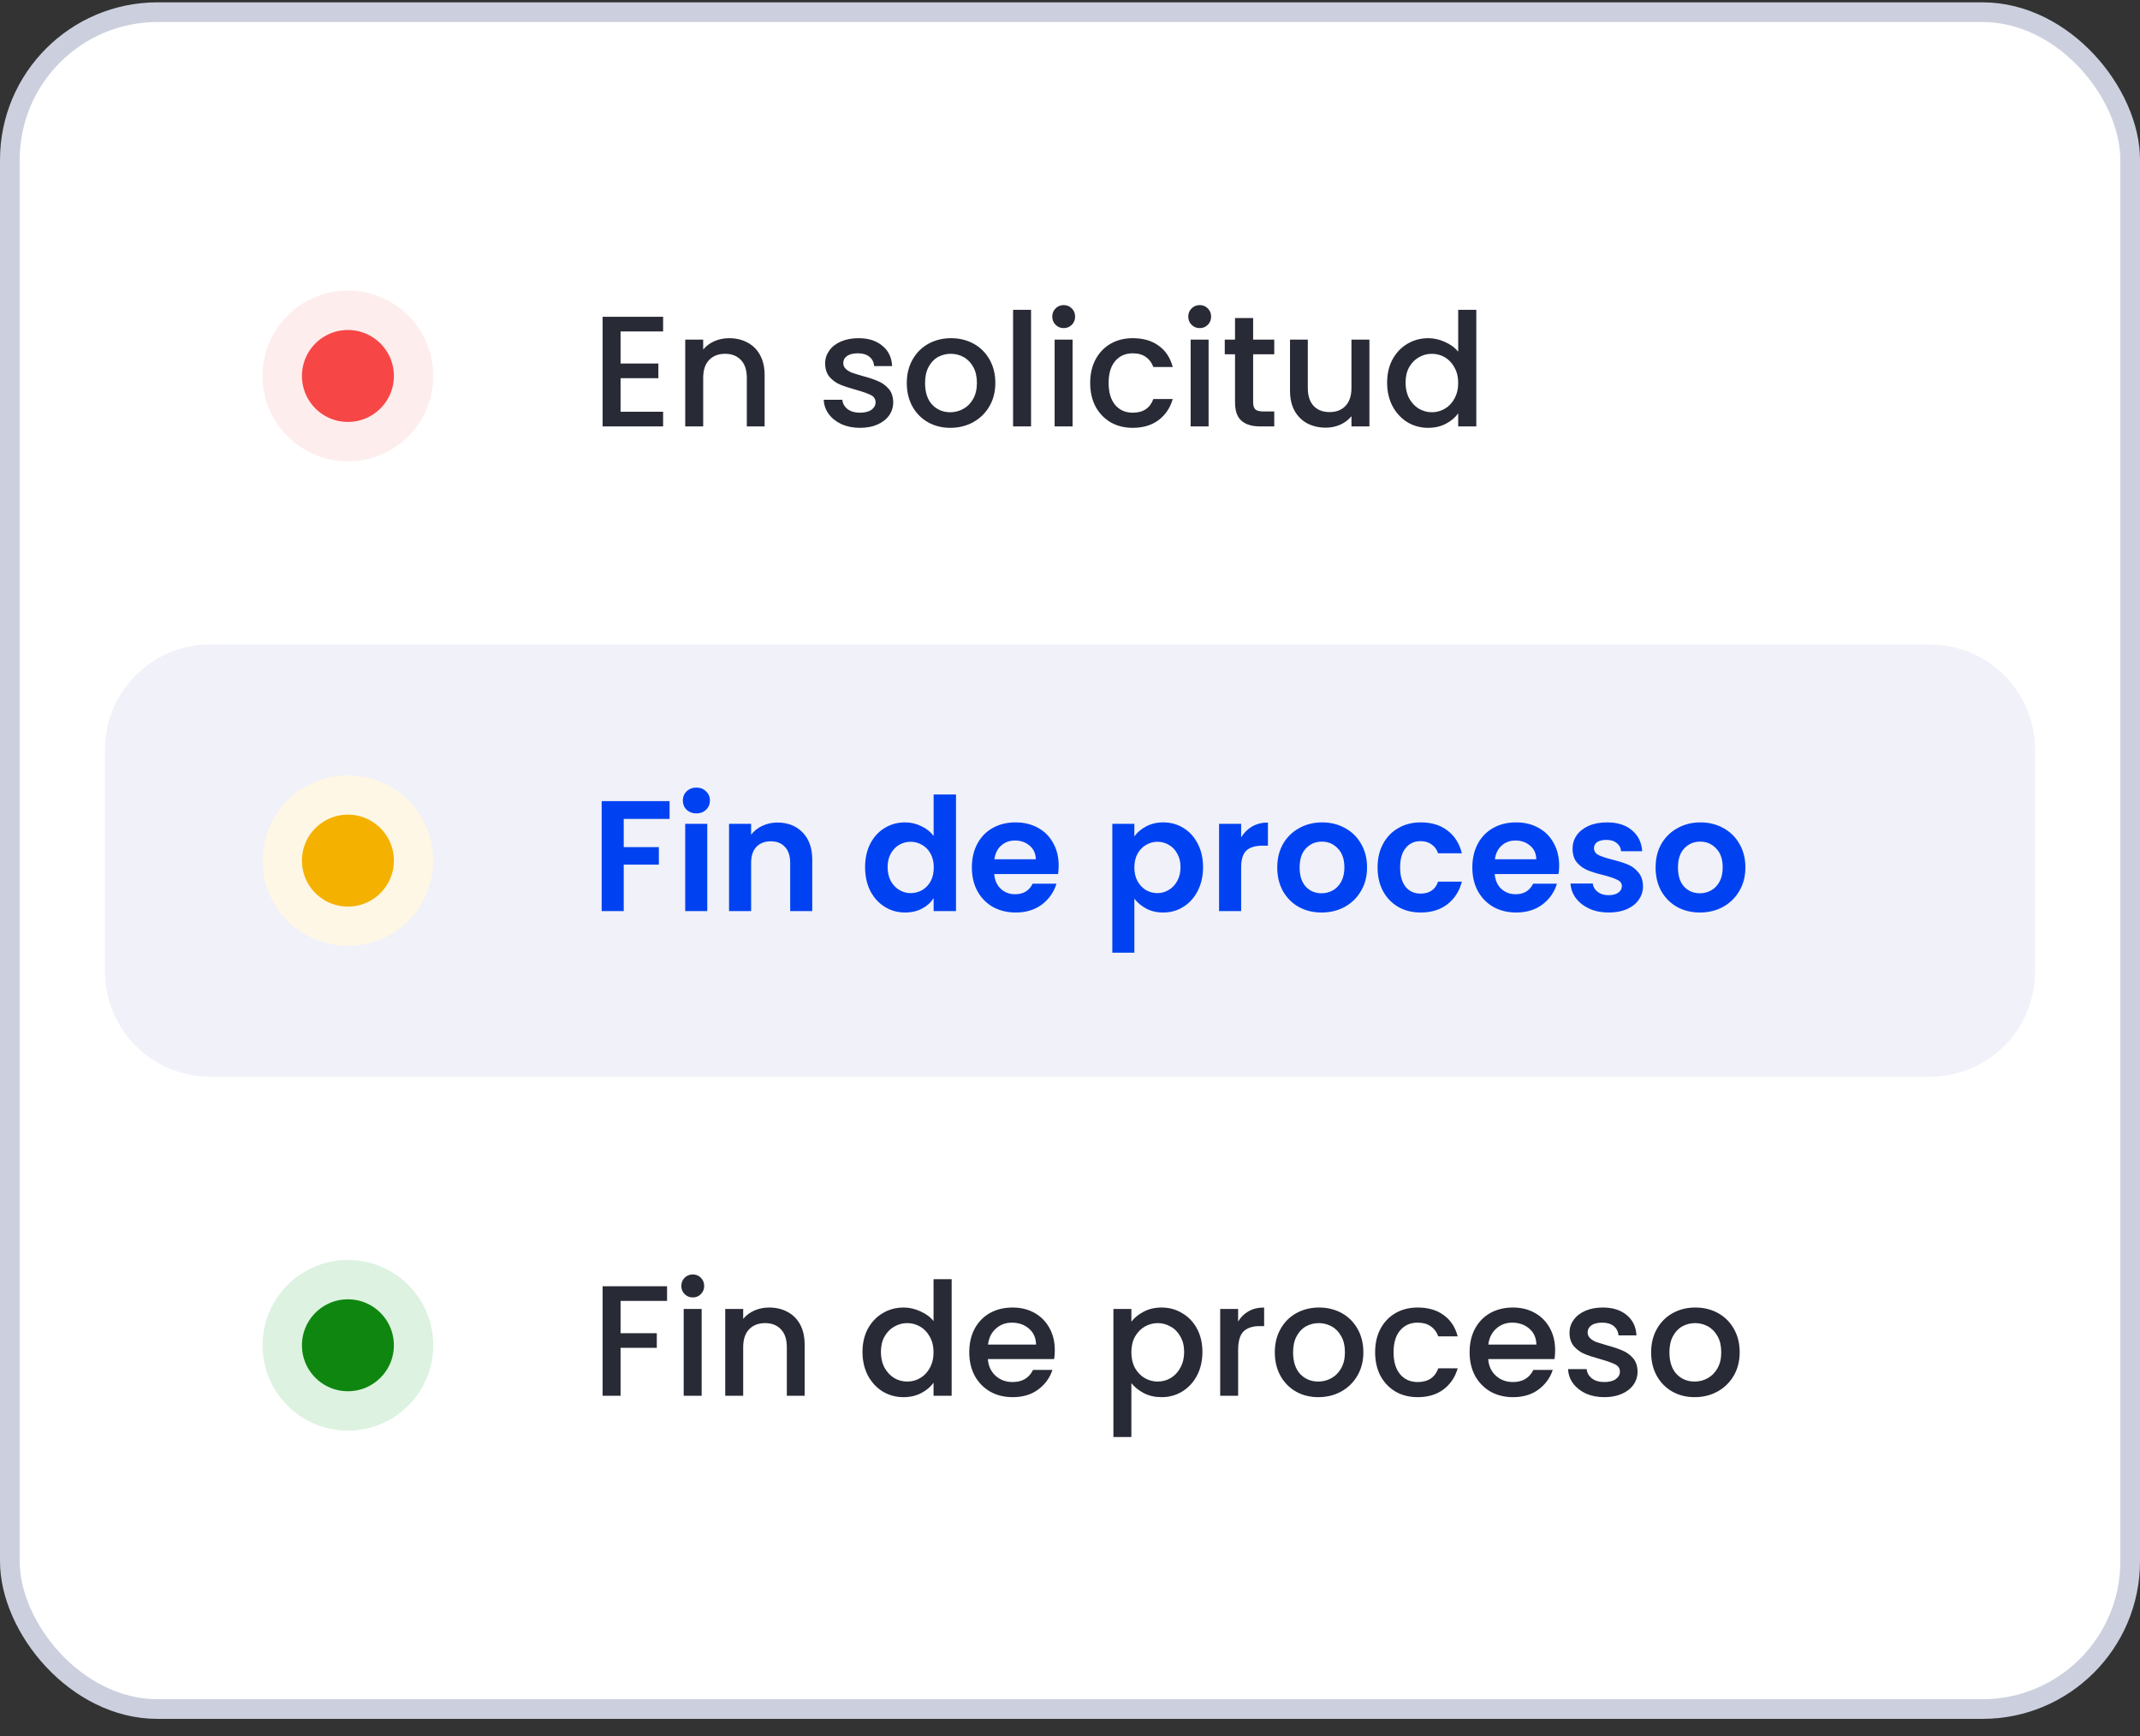 <svg width="106" height="86" viewBox="0 0 106 86" fill="none" xmlns="http://www.w3.org/2000/svg">
<rect x="0" y="0" width="106" height="86" fill="#333333" stroke="none"/>
<rect x="0.488" y="0.603" width="105.025" height="84.049" rx="7.316" fill="white"/>
<rect x="0.488" y="0.603" width="105.025" height="84.049" rx="7.316" stroke="#CCD0DE" stroke-width="0.975"/>
<circle cx="17.233" cy="18.622" r="3.252" fill="#F74646" stroke="#FEEDED" stroke-width="1.951"/>
<path d="M30.739 16.416V18.007H32.611V18.733H30.739V20.395H32.846V21.121H29.849V15.69H32.846V16.416H30.739ZM36.111 16.751C36.449 16.751 36.751 16.821 37.016 16.962C37.286 17.102 37.497 17.31 37.648 17.586C37.799 17.862 37.874 18.195 37.874 18.585V21.121H36.992V18.718C36.992 18.333 36.896 18.039 36.704 17.836C36.511 17.628 36.249 17.524 35.916 17.524C35.583 17.524 35.317 17.628 35.12 17.836C34.927 18.039 34.831 18.333 34.831 18.718V21.121H33.941V16.821H34.831V17.313C34.977 17.136 35.161 16.998 35.385 16.899C35.614 16.8 35.856 16.751 36.111 16.751ZM42.597 21.191C42.259 21.191 41.955 21.131 41.684 21.012C41.419 20.887 41.208 20.721 41.052 20.512C40.896 20.299 40.813 20.062 40.802 19.802H41.723C41.739 19.984 41.824 20.138 41.98 20.263C42.142 20.382 42.342 20.442 42.581 20.442C42.831 20.442 43.024 20.395 43.159 20.302C43.299 20.203 43.37 20.078 43.37 19.927C43.37 19.766 43.291 19.646 43.135 19.568C42.985 19.49 42.743 19.404 42.41 19.311C42.087 19.222 41.824 19.136 41.621 19.053C41.419 18.97 41.242 18.842 41.091 18.671C40.945 18.499 40.872 18.273 40.872 17.992C40.872 17.763 40.94 17.555 41.075 17.367C41.211 17.175 41.403 17.024 41.653 16.915C41.908 16.806 42.199 16.751 42.527 16.751C43.016 16.751 43.409 16.876 43.705 17.126C44.007 17.37 44.168 17.706 44.189 18.132H43.299C43.284 17.94 43.206 17.786 43.065 17.672C42.925 17.557 42.735 17.5 42.495 17.5C42.261 17.5 42.082 17.544 41.957 17.633C41.832 17.721 41.77 17.838 41.77 17.984C41.77 18.099 41.811 18.195 41.895 18.273C41.978 18.351 42.079 18.413 42.199 18.46C42.319 18.502 42.495 18.556 42.73 18.624C43.042 18.707 43.297 18.793 43.494 18.881C43.697 18.965 43.872 19.09 44.017 19.256C44.163 19.422 44.238 19.644 44.244 19.919C44.244 20.164 44.176 20.382 44.041 20.575C43.905 20.767 43.713 20.918 43.463 21.027C43.219 21.137 42.93 21.191 42.597 21.191ZM47.07 21.191C46.664 21.191 46.297 21.1 45.97 20.918C45.642 20.731 45.384 20.471 45.197 20.138C45.01 19.8 44.916 19.41 44.916 18.967C44.916 18.53 45.012 18.143 45.205 17.805C45.397 17.466 45.66 17.206 45.993 17.024C46.326 16.842 46.698 16.751 47.109 16.751C47.52 16.751 47.892 16.842 48.225 17.024C48.558 17.206 48.821 17.466 49.013 17.805C49.206 18.143 49.302 18.53 49.302 18.967C49.302 19.404 49.203 19.792 49.005 20.13C48.807 20.468 48.537 20.731 48.194 20.918C47.855 21.1 47.481 21.191 47.07 21.191ZM47.07 20.419C47.299 20.419 47.512 20.364 47.71 20.255C47.913 20.146 48.077 19.982 48.201 19.763C48.326 19.545 48.389 19.279 48.389 18.967C48.389 18.655 48.329 18.392 48.209 18.179C48.09 17.961 47.931 17.797 47.733 17.688C47.535 17.578 47.322 17.524 47.093 17.524C46.864 17.524 46.651 17.578 46.453 17.688C46.261 17.797 46.108 17.961 45.993 18.179C45.879 18.392 45.821 18.655 45.821 18.967C45.821 19.43 45.938 19.789 46.172 20.044C46.412 20.294 46.711 20.419 47.07 20.419ZM51.071 15.346V21.121H50.181V15.346H51.071ZM52.691 16.252C52.53 16.252 52.395 16.197 52.286 16.088C52.176 15.979 52.122 15.843 52.122 15.682C52.122 15.521 52.176 15.385 52.286 15.276C52.395 15.167 52.53 15.112 52.691 15.112C52.847 15.112 52.98 15.167 53.089 15.276C53.199 15.385 53.253 15.521 53.253 15.682C53.253 15.843 53.199 15.979 53.089 16.088C52.98 16.197 52.847 16.252 52.691 16.252ZM53.128 16.821V21.121H52.239V16.821H53.128ZM54 18.967C54 18.525 54.088 18.137 54.265 17.805C54.447 17.466 54.697 17.206 55.014 17.024C55.332 16.842 55.696 16.751 56.107 16.751C56.627 16.751 57.056 16.876 57.395 17.126C57.738 17.37 57.969 17.721 58.089 18.179H57.129C57.051 17.966 56.926 17.799 56.755 17.68C56.583 17.56 56.367 17.5 56.107 17.5C55.743 17.5 55.451 17.63 55.233 17.89C55.02 18.145 54.913 18.504 54.913 18.967C54.913 19.43 55.02 19.792 55.233 20.052C55.451 20.312 55.743 20.442 56.107 20.442C56.622 20.442 56.963 20.216 57.129 19.763H58.089C57.964 20.2 57.73 20.549 57.387 20.809C57.043 21.064 56.617 21.191 56.107 21.191C55.696 21.191 55.332 21.1 55.014 20.918C54.697 20.731 54.447 20.471 54.265 20.138C54.088 19.8 54 19.41 54 18.967ZM59.428 16.252C59.267 16.252 59.132 16.197 59.022 16.088C58.913 15.979 58.858 15.843 58.858 15.682C58.858 15.521 58.913 15.385 59.022 15.276C59.132 15.167 59.267 15.112 59.428 15.112C59.584 15.112 59.717 15.167 59.826 15.276C59.935 15.385 59.99 15.521 59.99 15.682C59.99 15.843 59.935 15.979 59.826 16.088C59.717 16.197 59.584 16.252 59.428 16.252ZM59.865 16.821V21.121H58.976V16.821H59.865ZM62.071 17.547V19.927C62.071 20.088 62.108 20.206 62.18 20.278C62.258 20.346 62.388 20.38 62.571 20.38H63.117V21.121H62.414C62.014 21.121 61.707 21.027 61.494 20.84C61.28 20.653 61.174 20.349 61.174 19.927V17.547H60.666V16.821H61.174V15.752H62.071V16.821H63.117V17.547H62.071ZM67.831 16.821V21.121H66.941V20.614C66.801 20.791 66.616 20.931 66.387 21.035C66.163 21.134 65.924 21.183 65.669 21.183C65.331 21.183 65.027 21.113 64.756 20.973C64.491 20.832 64.28 20.624 64.124 20.349C63.973 20.073 63.898 19.74 63.898 19.35V16.821H64.779V19.217C64.779 19.602 64.876 19.898 65.068 20.107C65.261 20.309 65.523 20.411 65.856 20.411C66.189 20.411 66.452 20.309 66.645 20.107C66.842 19.898 66.941 19.602 66.941 19.217V16.821H67.831ZM68.708 18.952C68.708 18.52 68.796 18.137 68.973 17.805C69.155 17.472 69.4 17.214 69.707 17.032C70.019 16.845 70.365 16.751 70.745 16.751C71.026 16.751 71.301 16.814 71.572 16.938C71.848 17.058 72.066 17.219 72.228 17.422V15.346H73.125V21.121H72.228V20.473C72.082 20.681 71.879 20.853 71.619 20.988C71.364 21.124 71.07 21.191 70.737 21.191C70.362 21.191 70.019 21.098 69.707 20.91C69.4 20.718 69.155 20.453 68.973 20.114C68.796 19.771 68.708 19.384 68.708 18.952ZM72.228 18.967C72.228 18.671 72.165 18.413 72.04 18.195C71.921 17.976 71.762 17.81 71.564 17.695C71.366 17.581 71.153 17.524 70.924 17.524C70.695 17.524 70.482 17.581 70.284 17.695C70.087 17.805 69.925 17.968 69.8 18.187C69.681 18.4 69.621 18.655 69.621 18.952C69.621 19.248 69.681 19.508 69.8 19.732C69.925 19.956 70.087 20.127 70.284 20.247C70.487 20.361 70.701 20.419 70.924 20.419C71.153 20.419 71.366 20.361 71.564 20.247C71.762 20.133 71.921 19.966 72.04 19.748C72.165 19.524 72.228 19.264 72.228 18.967Z" fill="#282A36"/>
<path d="M5.202 37.128C5.202 34.255 7.532 31.925 10.405 31.925H95.595C98.468 31.925 100.797 34.255 100.797 37.128V48.128C100.797 51.001 98.468 53.33 95.595 53.33H10.405C7.532 53.33 5.202 51.001 5.202 48.128V37.128Z" fill="#F0F1F9"/>
<circle cx="17.233" cy="42.628" r="3.252" fill="#F5B100" stroke="#FEF7E6" stroke-width="1.951"/>
<path d="M33.166 39.681V40.563H30.895V41.96H32.635V42.826H30.895V45.128H29.802V39.681H33.166ZM34.494 40.29C34.302 40.29 34.141 40.23 34.01 40.11C33.886 39.985 33.823 39.832 33.823 39.65C33.823 39.468 33.886 39.317 34.01 39.197C34.141 39.072 34.302 39.01 34.494 39.01C34.687 39.01 34.845 39.072 34.97 39.197C35.1 39.317 35.165 39.468 35.165 39.65C35.165 39.832 35.1 39.985 34.97 40.11C34.845 40.23 34.687 40.29 34.494 40.29ZM35.033 40.805V45.128H33.94V40.805H35.033ZM38.508 40.742C39.023 40.742 39.439 40.906 39.757 41.234C40.074 41.556 40.233 42.009 40.233 42.592V45.128H39.14V42.74C39.14 42.397 39.054 42.134 38.882 41.952C38.711 41.764 38.477 41.671 38.18 41.671C37.878 41.671 37.639 41.764 37.462 41.952C37.291 42.134 37.205 42.397 37.205 42.74V45.128H36.112V40.805H37.205V41.343C37.35 41.156 37.535 41.01 37.759 40.906C37.988 40.797 38.237 40.742 38.508 40.742ZM42.85 42.951C42.85 42.514 42.936 42.126 43.108 41.788C43.284 41.45 43.524 41.19 43.825 41.008C44.127 40.825 44.463 40.734 44.832 40.734C45.113 40.734 45.381 40.797 45.636 40.922C45.891 41.041 46.094 41.203 46.245 41.406V39.353H47.353V45.128H46.245V44.488C46.109 44.701 45.919 44.873 45.675 45.003C45.43 45.133 45.147 45.198 44.824 45.198C44.46 45.198 44.127 45.105 43.825 44.917C43.524 44.73 43.284 44.467 43.108 44.129C42.936 43.786 42.85 43.393 42.85 42.951ZM46.252 42.966C46.252 42.701 46.2 42.475 46.096 42.287C45.992 42.095 45.852 41.949 45.675 41.85C45.498 41.746 45.308 41.694 45.105 41.694C44.902 41.694 44.715 41.744 44.543 41.843C44.372 41.941 44.231 42.087 44.122 42.28C44.018 42.467 43.966 42.691 43.966 42.951C43.966 43.211 44.018 43.44 44.122 43.637C44.231 43.83 44.372 43.978 44.543 44.082C44.72 44.186 44.907 44.238 45.105 44.238C45.308 44.238 45.498 44.189 45.675 44.09C45.852 43.986 45.992 43.84 46.096 43.653C46.2 43.461 46.252 43.232 46.252 42.966ZM52.439 42.873C52.439 43.029 52.428 43.169 52.407 43.294H49.247C49.273 43.606 49.382 43.851 49.575 44.028C49.767 44.205 50.004 44.293 50.285 44.293C50.691 44.293 50.979 44.119 51.151 43.77H52.329C52.205 44.186 51.965 44.53 51.611 44.8C51.258 45.066 50.823 45.198 50.308 45.198C49.892 45.198 49.517 45.107 49.184 44.925C48.857 44.738 48.599 44.475 48.412 44.137C48.23 43.799 48.139 43.408 48.139 42.966C48.139 42.519 48.23 42.126 48.412 41.788C48.594 41.45 48.849 41.19 49.177 41.008C49.504 40.825 49.882 40.734 50.308 40.734C50.719 40.734 51.086 40.823 51.408 41C51.736 41.177 51.989 41.429 52.166 41.757C52.348 42.079 52.439 42.451 52.439 42.873ZM51.307 42.56C51.302 42.28 51.2 42.056 51.003 41.889C50.805 41.718 50.563 41.632 50.277 41.632C50.006 41.632 49.778 41.715 49.59 41.882C49.408 42.043 49.296 42.269 49.255 42.56H51.307ZM56.188 41.429C56.328 41.231 56.521 41.067 56.766 40.937C57.015 40.802 57.299 40.734 57.616 40.734C57.986 40.734 58.318 40.825 58.615 41.008C58.917 41.19 59.153 41.45 59.325 41.788C59.502 42.121 59.59 42.508 59.59 42.951C59.59 43.393 59.502 43.786 59.325 44.129C59.153 44.467 58.917 44.73 58.615 44.917C58.318 45.105 57.986 45.198 57.616 45.198C57.299 45.198 57.018 45.133 56.773 45.003C56.534 44.873 56.339 44.709 56.188 44.511V47.188H55.096V40.805H56.188V41.429ZM58.474 42.951C58.474 42.691 58.42 42.467 58.311 42.28C58.207 42.087 58.066 41.941 57.889 41.843C57.718 41.744 57.53 41.694 57.327 41.694C57.13 41.694 56.942 41.746 56.766 41.85C56.594 41.949 56.453 42.095 56.344 42.287C56.24 42.48 56.188 42.706 56.188 42.966C56.188 43.226 56.24 43.453 56.344 43.645C56.453 43.838 56.594 43.986 56.766 44.09C56.942 44.189 57.13 44.238 57.327 44.238C57.53 44.238 57.718 44.186 57.889 44.082C58.066 43.978 58.207 43.83 58.311 43.637C58.42 43.445 58.474 43.216 58.474 42.951ZM61.477 41.476C61.617 41.247 61.799 41.067 62.023 40.937C62.252 40.807 62.512 40.742 62.803 40.742V41.889H62.515C62.171 41.889 61.911 41.97 61.734 42.131C61.563 42.293 61.477 42.574 61.477 42.974V45.128H60.384V40.805H61.477V41.476ZM65.459 45.198C65.043 45.198 64.668 45.107 64.335 44.925C64.002 44.738 63.74 44.475 63.547 44.137C63.36 43.799 63.266 43.408 63.266 42.966C63.266 42.524 63.362 42.134 63.555 41.796C63.753 41.458 64.021 41.197 64.359 41.015C64.697 40.828 65.074 40.734 65.49 40.734C65.906 40.734 66.284 40.828 66.622 41.015C66.96 41.197 67.225 41.458 67.418 41.796C67.615 42.134 67.714 42.524 67.714 42.966C67.714 43.408 67.613 43.799 67.41 44.137C67.212 44.475 66.942 44.738 66.598 44.925C66.26 45.107 65.88 45.198 65.459 45.198ZM65.459 44.246C65.657 44.246 65.841 44.199 66.013 44.106C66.19 44.007 66.33 43.861 66.434 43.669C66.538 43.476 66.591 43.242 66.591 42.966C66.591 42.555 66.481 42.241 66.263 42.022C66.049 41.798 65.787 41.687 65.475 41.687C65.162 41.687 64.9 41.798 64.686 42.022C64.478 42.241 64.374 42.555 64.374 42.966C64.374 43.377 64.476 43.695 64.679 43.918C64.887 44.137 65.147 44.246 65.459 44.246ZM68.235 42.966C68.235 42.519 68.326 42.129 68.508 41.796C68.69 41.458 68.942 41.197 69.265 41.015C69.587 40.828 69.957 40.734 70.373 40.734C70.909 40.734 71.351 40.87 71.7 41.14C72.053 41.406 72.29 41.78 72.41 42.264H71.231C71.169 42.077 71.062 41.931 70.911 41.827C70.766 41.718 70.584 41.663 70.365 41.663C70.053 41.663 69.806 41.778 69.624 42.007C69.442 42.23 69.351 42.55 69.351 42.966C69.351 43.377 69.442 43.697 69.624 43.926C69.806 44.15 70.053 44.262 70.365 44.262C70.807 44.262 71.096 44.064 71.231 43.669H72.41C72.29 44.137 72.053 44.509 71.7 44.785C71.346 45.06 70.904 45.198 70.373 45.198C69.957 45.198 69.587 45.107 69.265 44.925C68.942 44.738 68.69 44.478 68.508 44.145C68.326 43.806 68.235 43.414 68.235 42.966ZM77.229 42.873C77.229 43.029 77.219 43.169 77.198 43.294H74.037C74.063 43.606 74.173 43.851 74.365 44.028C74.558 44.205 74.794 44.293 75.075 44.293C75.481 44.293 75.77 44.119 75.941 43.77H77.12C76.995 44.186 76.756 44.53 76.402 44.8C76.048 45.066 75.614 45.198 75.099 45.198C74.682 45.198 74.308 45.107 73.975 44.925C73.647 44.738 73.39 44.475 73.202 44.137C73.02 43.799 72.929 43.408 72.929 42.966C72.929 42.519 73.02 42.126 73.202 41.788C73.384 41.45 73.639 41.19 73.967 41.008C74.295 40.825 74.672 40.734 75.099 40.734C75.51 40.734 75.876 40.823 76.199 41C76.527 41.177 76.779 41.429 76.956 41.757C77.138 42.079 77.229 42.451 77.229 42.873ZM76.097 42.56C76.092 42.28 75.991 42.056 75.793 41.889C75.595 41.718 75.353 41.632 75.067 41.632C74.797 41.632 74.568 41.715 74.381 41.882C74.199 42.043 74.087 42.269 74.045 42.56H76.097ZM79.681 45.198C79.327 45.198 79.01 45.136 78.729 45.011C78.448 44.881 78.224 44.706 78.058 44.488C77.896 44.27 77.808 44.028 77.792 43.762H78.893C78.913 43.929 78.994 44.067 79.135 44.176C79.28 44.285 79.46 44.34 79.673 44.34C79.881 44.34 80.042 44.298 80.157 44.215C80.276 44.132 80.336 44.025 80.336 43.895C80.336 43.755 80.263 43.65 80.118 43.583C79.977 43.51 79.751 43.432 79.439 43.349C79.116 43.271 78.851 43.19 78.643 43.107C78.44 43.023 78.263 42.896 78.112 42.724C77.967 42.553 77.894 42.321 77.894 42.03C77.894 41.791 77.961 41.572 78.097 41.374C78.237 41.177 78.435 41.021 78.69 40.906C78.95 40.792 79.254 40.734 79.603 40.734C80.118 40.734 80.529 40.864 80.836 41.125C81.143 41.38 81.312 41.725 81.343 42.163H80.297C80.282 41.991 80.209 41.856 80.079 41.757C79.954 41.653 79.785 41.601 79.572 41.601C79.374 41.601 79.22 41.637 79.111 41.71C79.007 41.783 78.955 41.884 78.955 42.014C78.955 42.16 79.028 42.272 79.174 42.35C79.319 42.423 79.546 42.498 79.853 42.576C80.165 42.654 80.422 42.735 80.625 42.818C80.828 42.901 81.002 43.031 81.148 43.208C81.299 43.38 81.377 43.609 81.382 43.895C81.382 44.145 81.312 44.368 81.171 44.566C81.036 44.764 80.838 44.92 80.578 45.034C80.323 45.144 80.024 45.198 79.681 45.198ZM84.198 45.198C83.782 45.198 83.408 45.107 83.075 44.925C82.742 44.738 82.479 44.475 82.287 44.137C82.099 43.799 82.006 43.408 82.006 42.966C82.006 42.524 82.102 42.134 82.294 41.796C82.492 41.458 82.76 41.197 83.098 41.015C83.436 40.828 83.814 40.734 84.23 40.734C84.646 40.734 85.023 40.828 85.361 41.015C85.699 41.197 85.965 41.458 86.157 41.796C86.355 42.134 86.454 42.524 86.454 42.966C86.454 43.408 86.352 43.799 86.15 44.137C85.952 44.475 85.681 44.738 85.338 44.925C85 45.107 84.62 45.198 84.198 45.198ZM84.198 44.246C84.396 44.246 84.581 44.199 84.753 44.106C84.93 44.007 85.07 43.861 85.174 43.669C85.278 43.476 85.33 43.242 85.33 42.966C85.33 42.555 85.221 42.241 85.002 42.022C84.789 41.798 84.526 41.687 84.214 41.687C83.902 41.687 83.639 41.798 83.426 42.022C83.218 42.241 83.114 42.555 83.114 42.966C83.114 43.377 83.215 43.695 83.418 43.918C83.626 44.137 83.886 44.246 84.198 44.246Z" fill="#0042F1"/>
<circle cx="17.233" cy="66.634" r="3.252" fill="#0F860F" stroke="#DDF2E1" stroke-width="1.951"/>
<path d="M33.041 63.71V64.436H30.739V66.036H32.533V66.761H30.739V69.134H29.849V63.71H33.041ZM34.318 64.264C34.156 64.264 34.021 64.21 33.912 64.1C33.803 63.991 33.748 63.856 33.748 63.695C33.748 63.533 33.803 63.398 33.912 63.289C34.021 63.18 34.156 63.125 34.318 63.125C34.474 63.125 34.606 63.18 34.716 63.289C34.825 63.398 34.88 63.533 34.88 63.695C34.88 63.856 34.825 63.991 34.716 64.1C34.606 64.21 34.474 64.264 34.318 64.264ZM34.755 64.834V69.134H33.865V64.834H34.755ZM38.092 64.764C38.43 64.764 38.732 64.834 38.997 64.974C39.268 65.115 39.479 65.323 39.63 65.599C39.78 65.874 39.856 66.207 39.856 66.598V69.134H38.974V66.73C38.974 66.345 38.878 66.051 38.685 65.848C38.493 65.64 38.23 65.536 37.897 65.536C37.564 65.536 37.299 65.64 37.101 65.848C36.909 66.051 36.812 66.345 36.812 66.73V69.134H35.923V64.834H36.812V65.326C36.958 65.149 37.143 65.011 37.366 64.912C37.595 64.813 37.837 64.764 38.092 64.764ZM42.721 66.964C42.721 66.533 42.81 66.15 42.986 65.817C43.169 65.484 43.413 65.227 43.72 65.045C44.032 64.857 44.378 64.764 44.758 64.764C45.039 64.764 45.315 64.826 45.585 64.951C45.861 65.071 46.079 65.232 46.241 65.435V63.359H47.138V69.134H46.241V68.486C46.095 68.694 45.892 68.866 45.632 69.001C45.377 69.136 45.083 69.204 44.75 69.204C44.376 69.204 44.032 69.11 43.72 68.923C43.413 68.731 43.169 68.465 42.986 68.127C42.81 67.784 42.721 67.396 42.721 66.964ZM46.241 66.98C46.241 66.683 46.178 66.426 46.053 66.207C45.934 65.989 45.775 65.822 45.577 65.708C45.38 65.594 45.166 65.536 44.937 65.536C44.709 65.536 44.495 65.594 44.297 65.708C44.1 65.817 43.938 65.981 43.814 66.2C43.694 66.413 43.634 66.668 43.634 66.964C43.634 67.261 43.694 67.521 43.814 67.745C43.938 67.968 44.1 68.14 44.297 68.26C44.5 68.374 44.714 68.431 44.937 68.431C45.166 68.431 45.38 68.374 45.577 68.26C45.775 68.145 45.934 67.979 46.053 67.76C46.178 67.537 46.241 67.276 46.241 66.98ZM52.247 66.879C52.247 67.04 52.237 67.186 52.216 67.316H48.931C48.957 67.659 49.084 67.935 49.313 68.143C49.542 68.351 49.823 68.455 50.156 68.455C50.635 68.455 50.973 68.255 51.17 67.854H52.13C52 68.249 51.764 68.575 51.42 68.829C51.082 69.079 50.661 69.204 50.156 69.204C49.745 69.204 49.376 69.113 49.048 68.931C48.725 68.744 48.47 68.484 48.283 68.15C48.101 67.812 48.01 67.422 48.01 66.98C48.01 66.538 48.098 66.15 48.275 65.817C48.457 65.479 48.71 65.219 49.032 65.037C49.36 64.855 49.735 64.764 50.156 64.764C50.562 64.764 50.923 64.852 51.241 65.029C51.558 65.206 51.805 65.456 51.982 65.778C52.159 66.096 52.247 66.462 52.247 66.879ZM51.319 66.598C51.313 66.27 51.196 66.007 50.968 65.809C50.739 65.612 50.455 65.513 50.117 65.513C49.81 65.513 49.547 65.612 49.329 65.809C49.11 66.002 48.98 66.265 48.939 66.598H51.319ZM56.04 65.466C56.19 65.268 56.396 65.102 56.656 64.967C56.916 64.831 57.21 64.764 57.538 64.764C57.912 64.764 58.253 64.857 58.56 65.045C58.872 65.227 59.117 65.484 59.294 65.817C59.471 66.15 59.559 66.533 59.559 66.964C59.559 67.396 59.471 67.784 59.294 68.127C59.117 68.465 58.872 68.731 58.56 68.923C58.253 69.11 57.912 69.204 57.538 69.204C57.21 69.204 56.919 69.139 56.664 69.009C56.409 68.874 56.201 68.707 56.04 68.51V71.178H55.15V64.834H56.04V65.466ZM58.654 66.964C58.654 66.668 58.591 66.413 58.467 66.2C58.347 65.981 58.186 65.817 57.983 65.708C57.785 65.594 57.572 65.536 57.343 65.536C57.119 65.536 56.906 65.594 56.703 65.708C56.505 65.822 56.344 65.989 56.219 66.207C56.099 66.426 56.04 66.683 56.04 66.98C56.04 67.276 56.099 67.537 56.219 67.76C56.344 67.979 56.505 68.145 56.703 68.26C56.906 68.374 57.119 68.431 57.343 68.431C57.572 68.431 57.785 68.374 57.983 68.26C58.186 68.14 58.347 67.968 58.467 67.745C58.591 67.521 58.654 67.261 58.654 66.964ZM61.328 65.458C61.458 65.24 61.63 65.071 61.843 64.951C62.062 64.826 62.319 64.764 62.616 64.764V65.685H62.39C62.041 65.685 61.776 65.773 61.594 65.95C61.417 66.127 61.328 66.434 61.328 66.871V69.134H60.439V64.834H61.328V65.458ZM65.299 69.204C64.893 69.204 64.526 69.113 64.198 68.931C63.871 68.744 63.613 68.484 63.426 68.15C63.239 67.812 63.145 67.422 63.145 66.98C63.145 66.543 63.241 66.155 63.434 65.817C63.626 65.479 63.889 65.219 64.222 65.037C64.555 64.855 64.927 64.764 65.338 64.764C65.749 64.764 66.121 64.855 66.454 65.037C66.787 65.219 67.049 65.479 67.242 65.817C67.434 66.155 67.531 66.543 67.531 66.98C67.531 67.417 67.432 67.805 67.234 68.143C67.036 68.481 66.766 68.744 66.422 68.931C66.084 69.113 65.71 69.204 65.299 69.204ZM65.299 68.431C65.528 68.431 65.741 68.377 65.939 68.268C66.142 68.158 66.305 67.995 66.43 67.776C66.555 67.557 66.618 67.292 66.618 66.98C66.618 66.668 66.558 66.405 66.438 66.192C66.319 65.973 66.16 65.809 65.962 65.7C65.764 65.591 65.551 65.536 65.322 65.536C65.093 65.536 64.88 65.591 64.682 65.7C64.49 65.809 64.336 65.973 64.222 66.192C64.108 66.405 64.05 66.668 64.05 66.98C64.05 67.443 64.167 67.802 64.401 68.057C64.641 68.307 64.94 68.431 65.299 68.431ZM68.114 66.98C68.114 66.538 68.202 66.15 68.379 65.817C68.561 65.479 68.811 65.219 69.128 65.037C69.445 64.855 69.81 64.764 70.221 64.764C70.741 64.764 71.17 64.889 71.508 65.138C71.852 65.383 72.083 65.734 72.203 66.192H71.243C71.165 65.978 71.04 65.812 70.868 65.692C70.697 65.573 70.481 65.513 70.221 65.513C69.856 65.513 69.565 65.643 69.347 65.903C69.133 66.158 69.027 66.517 69.027 66.98C69.027 67.443 69.133 67.805 69.347 68.065C69.565 68.325 69.856 68.455 70.221 68.455C70.736 68.455 71.076 68.229 71.243 67.776H72.203C72.078 68.213 71.844 68.561 71.5 68.822C71.157 69.077 70.73 69.204 70.221 69.204C69.81 69.204 69.445 69.113 69.128 68.931C68.811 68.744 68.561 68.484 68.379 68.15C68.202 67.812 68.114 67.422 68.114 66.98ZM77.03 66.879C77.03 67.04 77.02 67.186 76.999 67.316H73.714C73.74 67.659 73.867 67.935 74.096 68.143C74.325 68.351 74.606 68.455 74.939 68.455C75.417 68.455 75.755 68.255 75.953 67.854H76.913C76.783 68.249 76.546 68.575 76.203 68.829C75.865 69.079 75.443 69.204 74.939 69.204C74.528 69.204 74.158 69.113 73.831 68.931C73.508 68.744 73.253 68.484 73.066 68.15C72.884 67.812 72.793 67.422 72.793 66.98C72.793 66.538 72.881 66.15 73.058 65.817C73.24 65.479 73.493 65.219 73.815 65.037C74.143 64.855 74.517 64.764 74.939 64.764C75.344 64.764 75.706 64.852 76.023 65.029C76.341 65.206 76.588 65.456 76.765 65.778C76.942 66.096 77.03 66.462 77.03 66.879ZM76.102 66.598C76.096 66.27 75.979 66.007 75.75 65.809C75.521 65.612 75.238 65.513 74.9 65.513C74.593 65.513 74.33 65.612 74.112 65.809C73.893 66.002 73.763 66.265 73.721 66.598H76.102ZM79.466 69.204C79.128 69.204 78.824 69.144 78.553 69.025C78.288 68.9 78.077 68.733 77.921 68.525C77.765 68.312 77.682 68.075 77.671 67.815H78.592C78.608 67.997 78.694 68.15 78.85 68.275C79.011 68.395 79.211 68.455 79.451 68.455C79.701 68.455 79.893 68.408 80.028 68.314C80.169 68.216 80.239 68.091 80.239 67.94C80.239 67.778 80.161 67.659 80.005 67.581C79.854 67.503 79.612 67.417 79.279 67.323C78.957 67.235 78.694 67.149 78.491 67.066C78.288 66.983 78.111 66.855 77.96 66.683C77.815 66.512 77.742 66.285 77.742 66.004C77.742 65.776 77.809 65.567 77.945 65.38C78.08 65.188 78.272 65.037 78.522 64.928C78.777 64.818 79.068 64.764 79.396 64.764C79.885 64.764 80.278 64.889 80.575 65.138C80.876 65.383 81.037 65.718 81.058 66.145H80.169C80.153 65.953 80.075 65.799 79.935 65.685C79.794 65.57 79.604 65.513 79.365 65.513C79.131 65.513 78.951 65.557 78.826 65.645C78.702 65.734 78.639 65.851 78.639 65.997C78.639 66.111 78.681 66.207 78.764 66.285C78.847 66.364 78.949 66.426 79.068 66.473C79.188 66.514 79.365 66.569 79.599 66.637C79.911 66.72 80.166 66.806 80.364 66.894C80.567 66.977 80.741 67.102 80.887 67.269C81.032 67.435 81.108 67.656 81.113 67.932C81.113 68.177 81.045 68.395 80.91 68.588C80.775 68.78 80.582 68.931 80.332 69.04C80.088 69.149 79.799 69.204 79.466 69.204ZM83.939 69.204C83.534 69.204 83.167 69.113 82.839 68.931C82.511 68.744 82.254 68.484 82.066 68.15C81.879 67.812 81.785 67.422 81.785 66.98C81.785 66.543 81.882 66.155 82.074 65.817C82.267 65.479 82.529 65.219 82.862 65.037C83.195 64.855 83.567 64.764 83.978 64.764C84.389 64.764 84.761 64.855 85.094 65.037C85.427 65.219 85.69 65.479 85.882 65.817C86.075 66.155 86.171 66.543 86.171 66.98C86.171 67.417 86.072 67.805 85.875 68.143C85.677 68.481 85.406 68.744 85.063 68.931C84.725 69.113 84.35 69.204 83.939 69.204ZM83.939 68.431C84.168 68.431 84.382 68.377 84.579 68.268C84.782 68.158 84.946 67.995 85.071 67.776C85.196 67.557 85.258 67.292 85.258 66.98C85.258 66.668 85.198 66.405 85.079 66.192C84.959 65.973 84.8 65.809 84.603 65.7C84.405 65.591 84.192 65.536 83.963 65.536C83.734 65.536 83.52 65.591 83.323 65.7C83.13 65.809 82.977 65.973 82.862 66.192C82.748 66.405 82.691 66.668 82.691 66.98C82.691 67.443 82.808 67.802 83.042 68.057C83.281 68.307 83.58 68.431 83.939 68.431Z" fill="#282A36"/>
</svg>
